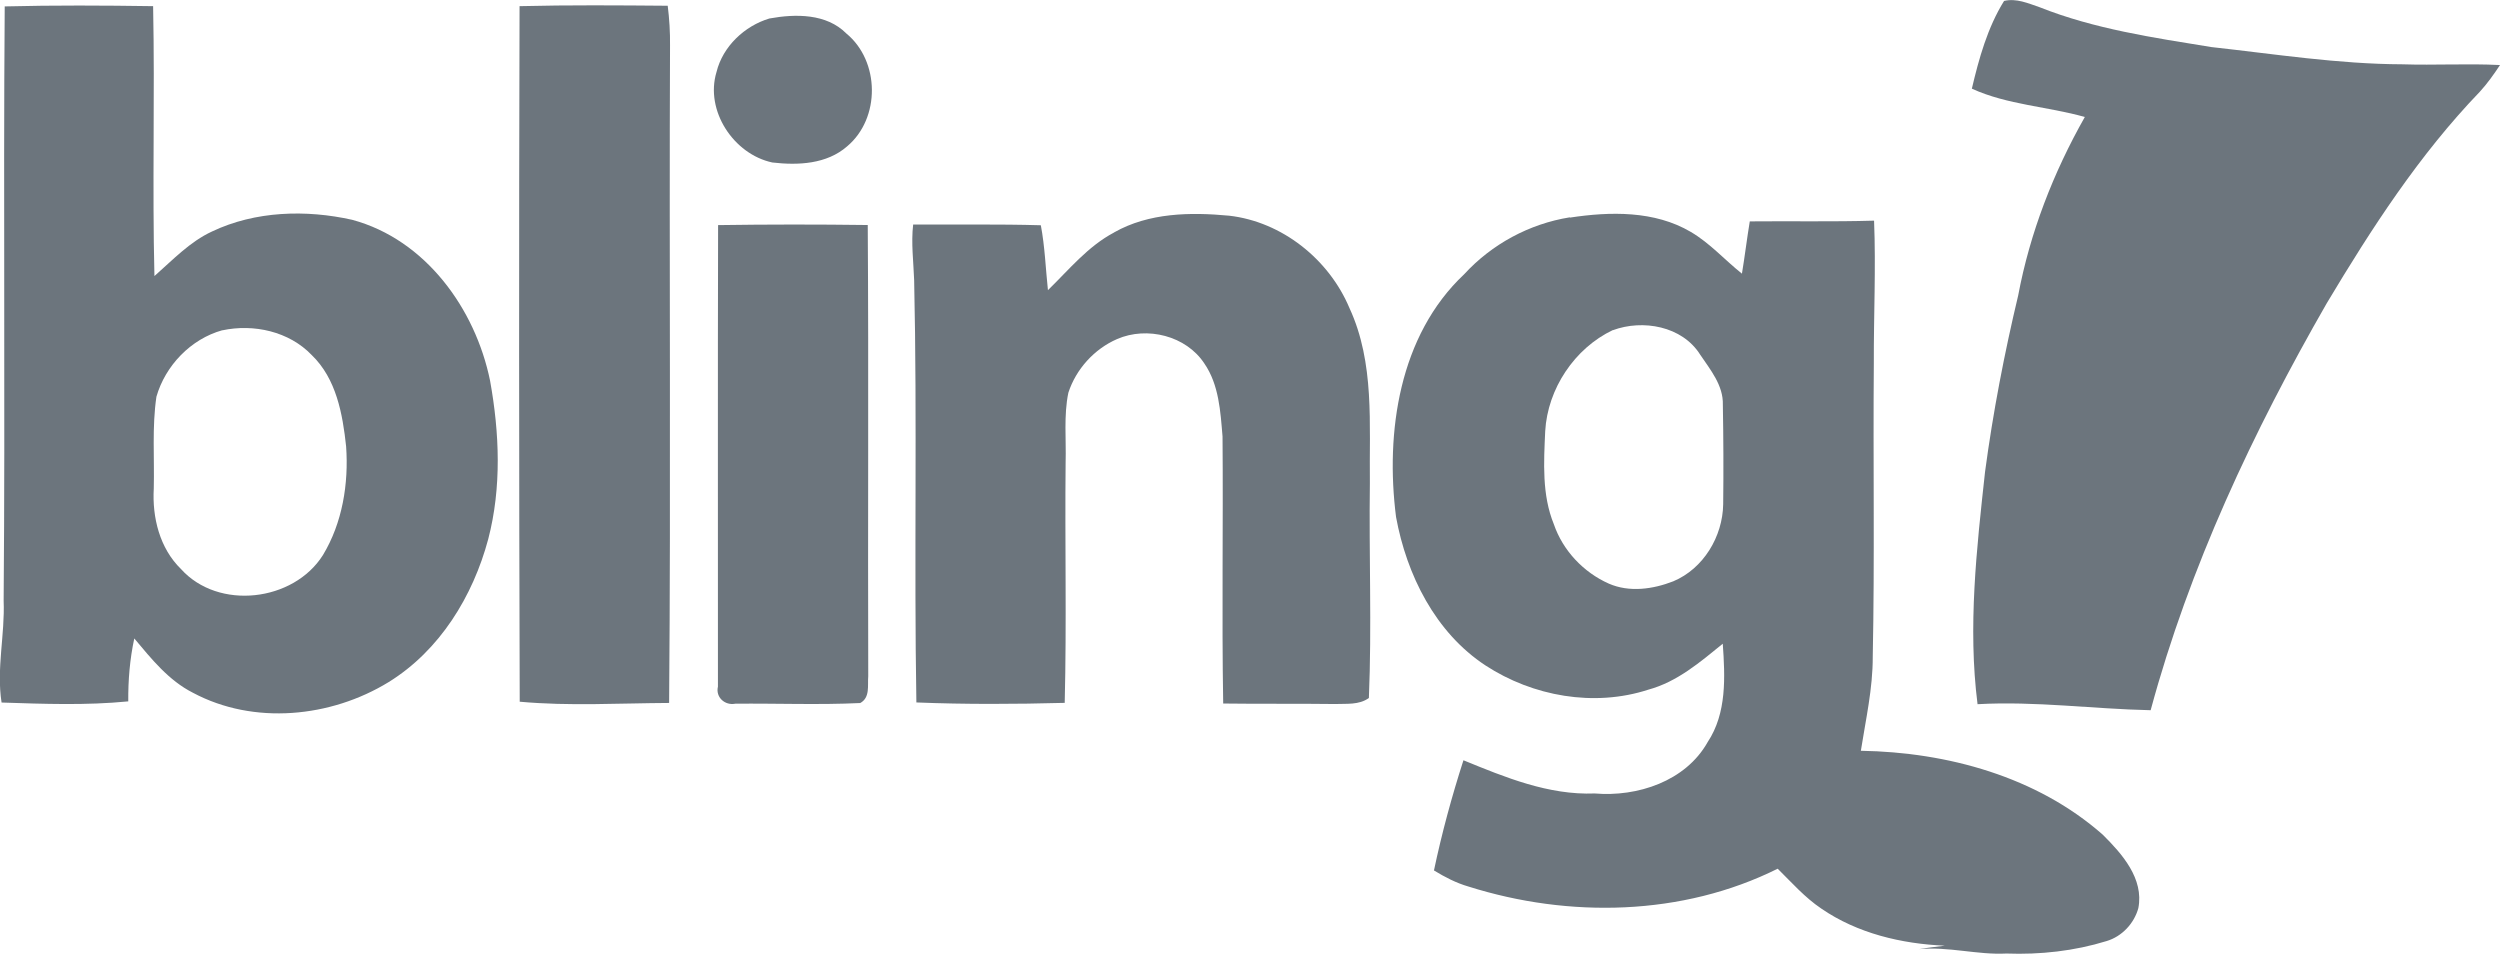 <?xml version="1.0" encoding="UTF-8"?>
<!DOCTYPE svg PUBLIC "-//W3C//DTD SVG 1.1//EN" "http://www.w3.org/Graphics/SVG/1.1/DTD/svg11.dtd">
<!-- Creator: CorelDRAW -->
<svg xmlns="http://www.w3.org/2000/svg" xml:space="preserve" width="23.362mm" height="8.914mm" version="1.1" style="shape-rendering:geometricPrecision; text-rendering:geometricPrecision; image-rendering:optimizeQuality; fill-rule:evenodd; clip-rule:evenodd"
viewBox="0 0 302.71 115.49"
 xmlns:xlink="http://www.w3.org/1999/xlink"
 xmlns:xodm="http://www.corel.com/coreldraw/odm/2003">
 <defs>
  <style type="text/css">
   <![CDATA[
    .fil0 {fill:#6C757D;fill-rule:nonzero}
   ]]>
  </style>
 </defs>
 <g id="Camada_x0020_1">
  <g id="_2456173415312">
   <path class="fil0" d="M242.66 0.11c1.48,-0.36 2.93,0.29 4.31,0.76 6.64,2.64 13.75,3.68 20.77,4.82 7.7,0.85 15.39,2.06 23.15,2.09 3.94,0.13 7.88,-0.11 11.82,0.09 -0.75,1.13 -1.53,2.24 -2.45,3.24 -7.33,7.62 -13.11,16.55 -18.52,25.59 -8.93,15.55 -16.64,31.93 -21.33,49.29 -6.99,-0.15 -13.95,-1.12 -20.96,-0.73 -1.19,-9.35 -0.11,-18.83 0.91,-28.15 0.96,-7.18 2.33,-14.3 4.01,-21.34 1.43,-7.61 4.26,-14.88 8.07,-21.61 -4.52,-1.28 -9.37,-1.46 -13.68,-3.43 0.86,-3.66 1.9,-7.4 3.9,-10.62z"/>
   <path class="fil0" d="M62.91 0.74c5.98,-0.15 11.96,-0.1 17.94,-0.05 0.2,1.6 0.3,3.21 0.28,4.82 -0.11,26.53 0.11,53.06 -0.11,79.6 -6.03,0.03 -12.08,0.4 -18.09,-0.15 -0.09,-28.07 -0.1,-56.14 -0.02,-84.21z"/>
   <g>
    <path class="fil0" d="M0.59 0.77c5.98,-0.15 11.97,-0.12 17.95,-0.03 0.22,10.89 -0.11,21.79 0.16,32.68 2.21,-1.94 4.27,-4.15 6.98,-5.4 5.24,-2.49 11.38,-2.66 16.97,-1.41 8.88,2.4 14.91,10.77 16.69,19.48 1.14,6.32 1.41,12.91 -0.22,19.17 -1.85,6.93 -5.88,13.51 -12.07,17.33 -7,4.29 -16.32,5.22 -23.68,1.29 -2.95,-1.49 -5.03,-4.1 -7.11,-6.58 -0.54,2.5 -0.75,5.06 -0.73,7.62 -5.09,0.5 -10.23,0.31 -15.34,0.14 -0.64,-4.11 0.42,-8.21 0.25,-12.34 0.2,-23.98 -0.05,-47.97 0.13,-71.96zm26.33 39.21l0 0c-3.81,1.06 -6.9,4.28 -7.98,8.05 -0.54,3.68 -0.23,7.4 -0.32,11.11 -0.2,3.51 0.71,7.24 3.3,9.76 4.53,5.03 13.62,3.95 17.18,-1.69 2.36,-3.9 3.13,-8.65 2.81,-13.16 -0.42,-3.93 -1.19,-8.2 -4.16,-11.06 -2.74,-2.87 -7.03,-3.81 -10.83,-3z"/>
   </g>
   <path class="fil0" d="M93.18 2.23c3.14,-0.57 6.89,-0.61 9.3,1.82 4.07,3.35 4.14,10.26 0.1,13.66 -2.48,2.17 -5.95,2.32 -9.06,1.96 -4.69,-1 -8.18,-6.28 -6.76,-10.96 0.76,-3.1 3.4,-5.58 6.41,-6.48z"/>
   <path class="fil0" d="M134.91 28.13c4.2,-2.38 9.22,-2.46 13.91,-2.02 6.41,0.73 12.1,5.28 14.58,11.19 3.07,6.64 2.38,14.09 2.47,21.2 -0.12,8.67 0.24,17.36 -0.12,26.01 -1.2,0.87 -2.72,0.67 -4.11,0.73 -4.51,-0.06 -9.03,0 -13.53,-0.06 -0.18,-10.78 0.01,-21.56 -0.08,-32.33 -0.25,-3.02 -0.43,-6.27 -2.2,-8.84 -2.2,-3.36 -6.94,-4.54 -10.57,-2.96 -2.76,1.2 -4.97,3.64 -5.9,6.5 -0.57,2.77 -0.25,5.63 -0.33,8.44 -0.1,9.71 0.13,19.41 -0.11,29.11 -5.98,0.16 -11.98,0.19 -17.96,-0.05 -0.29,-17.05 0.11,-34.09 -0.27,-51.13 -0.08,-2.25 -0.38,-4.5 -0.12,-6.74 5.16,0.03 10.31,-0.06 15.46,0.09 0.49,2.6 0.58,5.24 0.86,7.86 2.54,-2.47 4.83,-5.31 8.02,-6.99z"/>
   <g>
    <path class="fil0" d="M190.1 26.34c4.87,-0.74 10.24,-0.85 14.62,1.73 2.32,1.36 4.12,3.4 6.2,5.06 0.35,-2.1 0.6,-4.22 0.95,-6.33 5.01,-0.05 10.03,0.06 15.05,-0.09 0.23,5.75 -0.05,11.52 -0.03,17.27 -0.1,11.85 0.11,23.7 -0.13,35.54 0.01,3.85 -0.85,7.61 -1.44,11.38 10.46,0.17 21.31,3.13 29.29,10.16 2.34,2.32 5,5.32 4.31,8.89 -0.51,1.86 -1.98,3.43 -3.84,3.99 -3.92,1.21 -8.05,1.66 -12.14,1.51 -3.54,0.18 -7.01,-0.87 -10.56,-0.53 1.03,-0.18 2.07,-0.29 3.11,-0.42 -5.24,-0.22 -10.6,-1.49 -14.97,-4.5 -1.99,-1.34 -3.58,-3.15 -5.27,-4.82 -11.53,5.74 -25.28,6 -37.44,2.16 -1.49,-0.43 -2.87,-1.15 -4.18,-1.95 0.95,-4.51 2.16,-8.96 3.57,-13.34 5.06,2.07 10.31,4.24 15.9,4.02 5.17,0.44 11.01,-1.48 13.67,-6.22 2.33,-3.51 2.11,-7.9 1.83,-11.91 -2.75,2.23 -5.51,4.61 -9.01,5.56 -6.57,2.14 -13.99,0.81 -19.72,-2.93 -6.08,-3.99 -9.55,-10.98 -10.83,-17.97 -1.31,-10.27 0.37,-21.99 8.25,-29.4 3.35,-3.65 7.89,-6.1 12.78,-6.89zm5.19 13.62l0 0c-4.64,2.21 -7.9,7.11 -8.19,12.24 -0.17,3.77 -0.41,7.71 1.05,11.28 1.09,3.18 3.59,5.82 6.65,7.18 2.49,1.09 5.35,0.68 7.81,-0.28 3.66,-1.54 5.98,-5.42 6.04,-9.33 0.05,-4.02 0.03,-8.03 -0.04,-12.04 0.07,-2.35 -1.51,-4.24 -2.75,-6.08 -2.17,-3.45 -6.94,-4.3 -10.58,-2.95z"/>
   </g>
   <path class="fil0" d="M86.96 27.25c6.03,-0.09 12.07,-0.09 18.11,-0.01 0.12,18.21 0,36.41 0.06,54.62 -0.1,1.14 0.25,2.59 -0.97,3.26 -5.03,0.24 -10.08,0.03 -15.12,0.08 -1.26,0.25 -2.42,-0.78 -2.11,-2.07 0.01,-18.62 -0.03,-37.25 0.02,-55.87z"/>
  </g>
 </g>
</svg>

